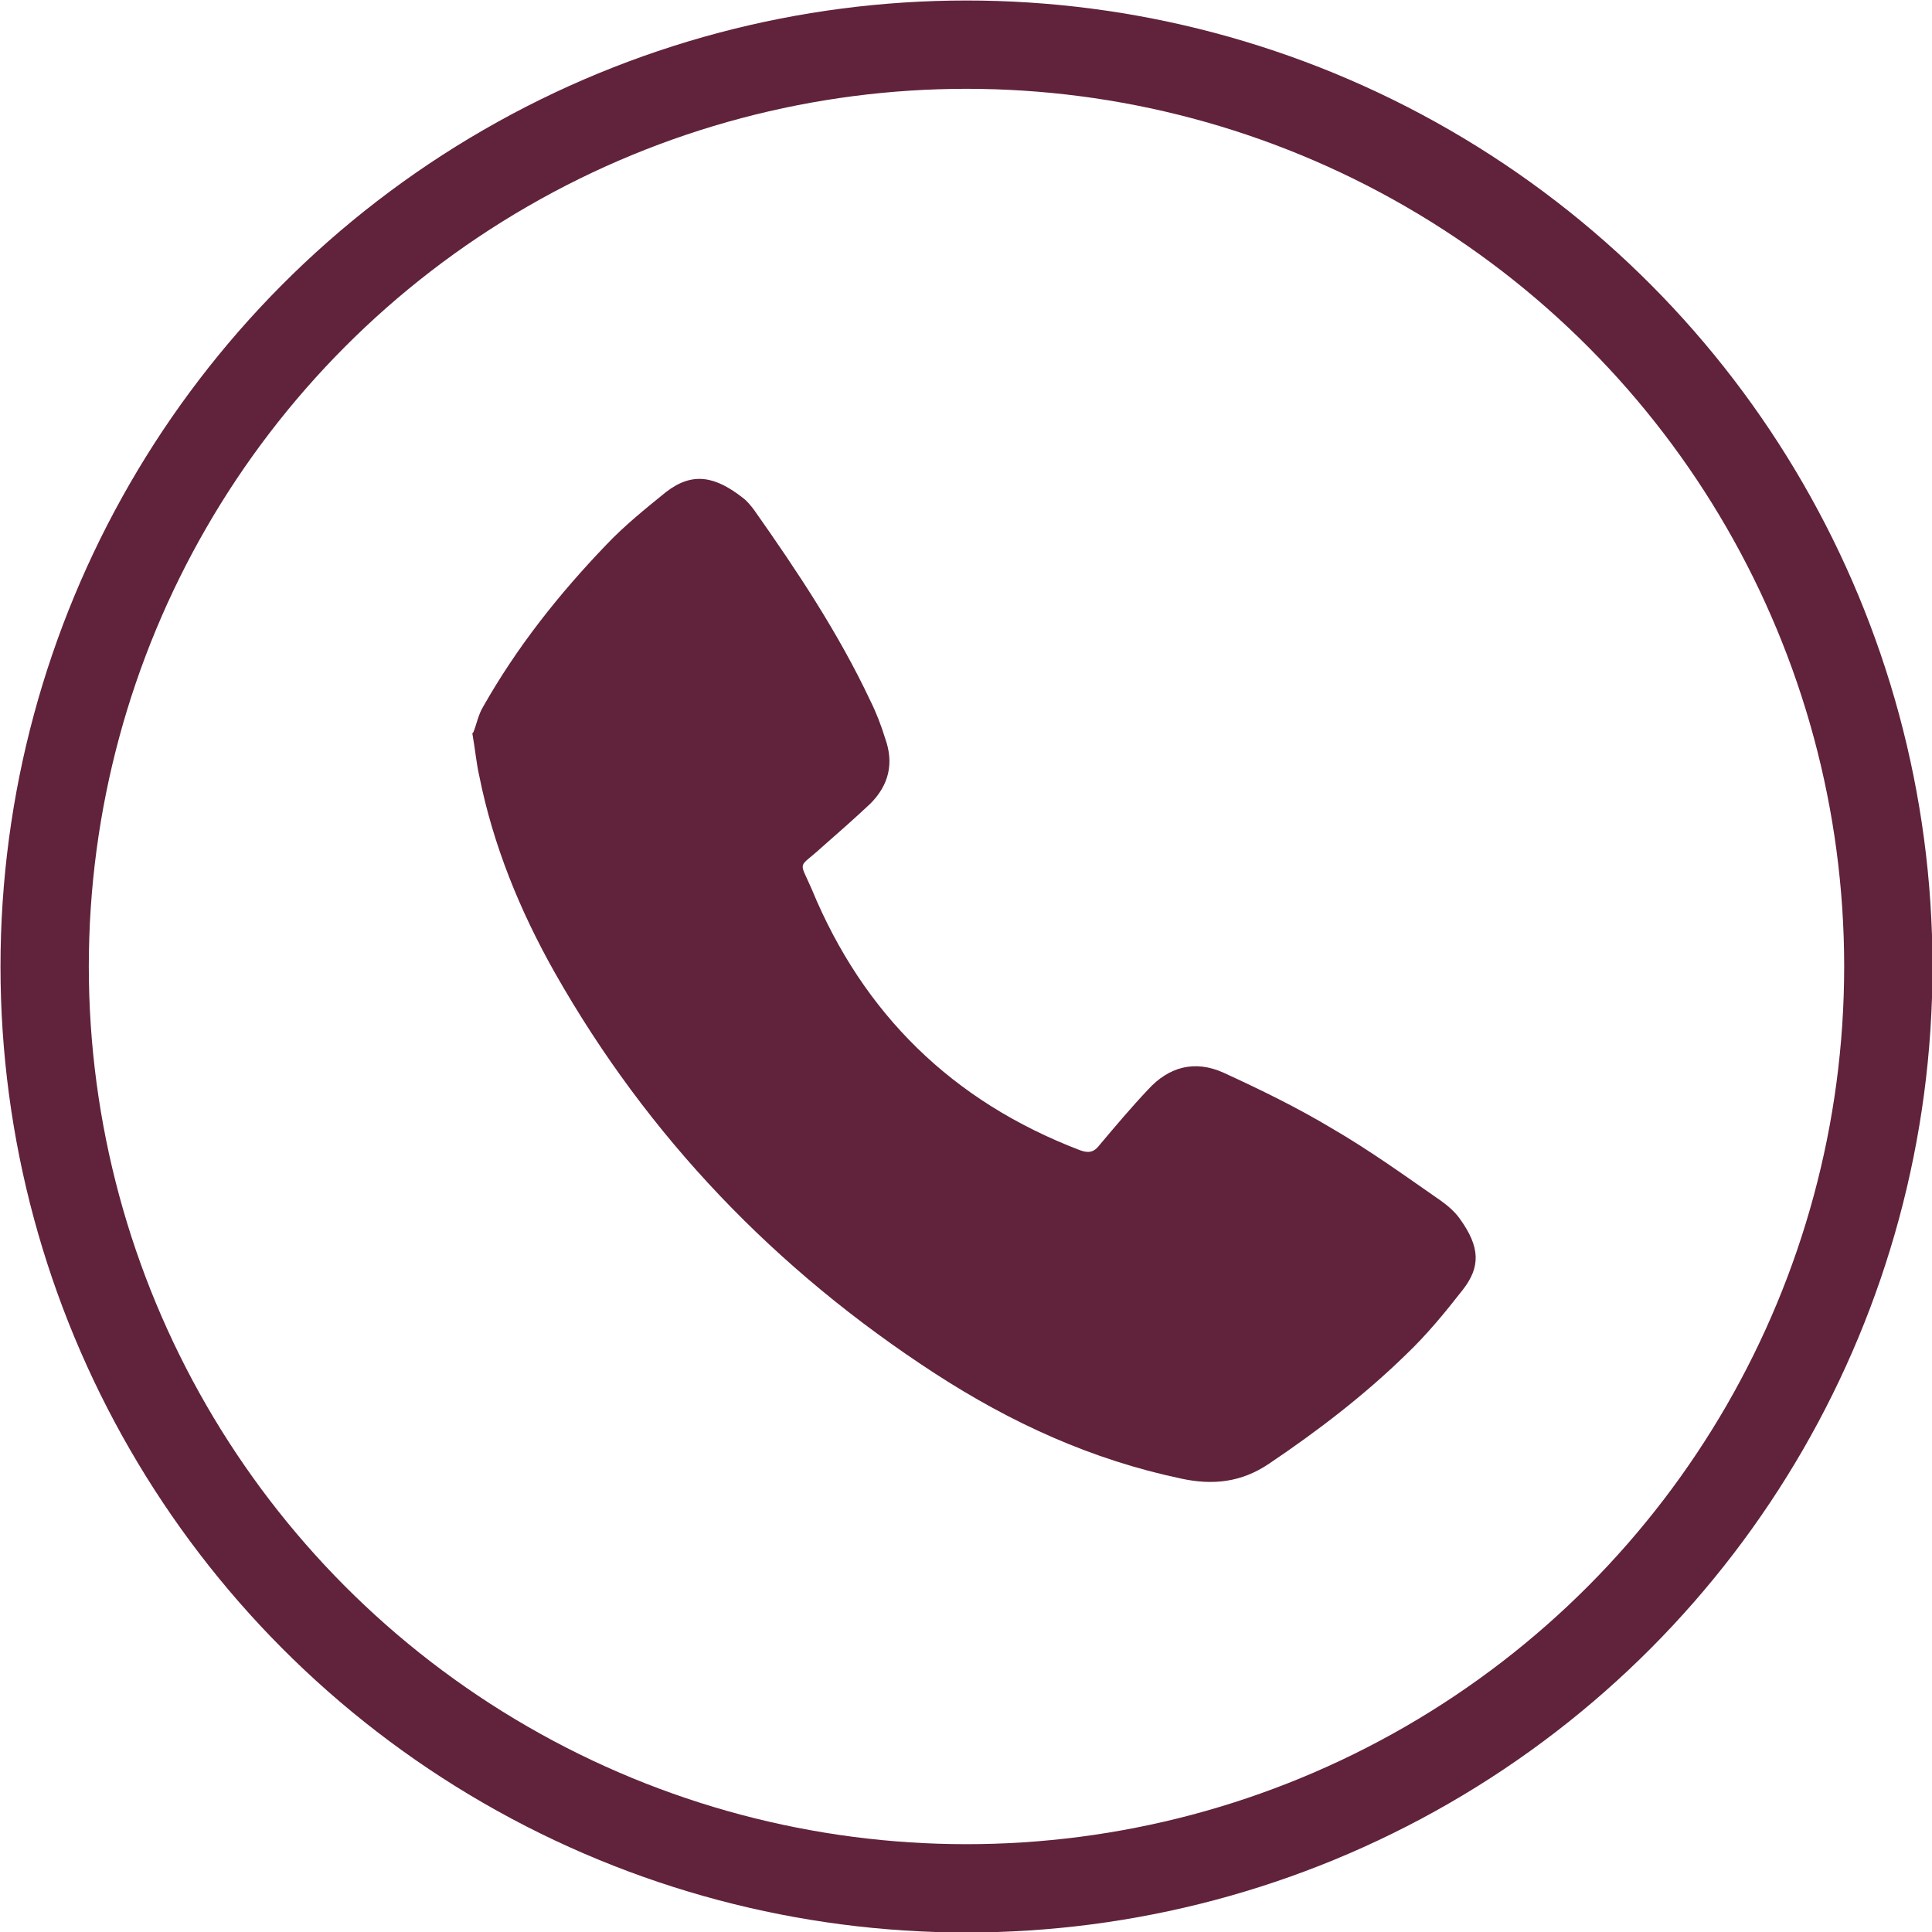 <svg xmlns="http://www.w3.org/2000/svg" id="Layer_2" viewBox="0 0 19.47 19.47"><defs><style>.cls-1{fill:#61223b;}.cls-2{fill:none;stroke:#61223b;stroke-miterlimit:10;stroke-width:.89px;}</style></defs><g id="Layer_1-2"><g><circle class="cls-2" cx="9.74" cy="9.74" r="9.29"></circle><path class="cls-1" d="M4.77,7.38c.03-.07,.05-.18,.1-.26,.34-.6,.76-1.13,1.24-1.63,.18-.19,.39-.36,.6-.53,.27-.21,.5-.16,.78,.06,.04,.03,.08,.08,.11,.12,.43,.61,.85,1.24,1.17,1.92,.06,.12,.11,.25,.15,.38,.09,.25,.04,.47-.15,.66-.16,.15-.33,.3-.49,.44-.24,.22-.23,.12-.1,.42,.52,1.26,1.42,2.14,2.7,2.63,.08,.03,.14,.03,.2-.05,.16-.19,.32-.38,.49-.56,.21-.23,.47-.3,.76-.17,.37,.17,.74,.35,1.09,.56,.38,.22,.74,.48,1.1,.73,.07,.05,.14,.11,.19,.18,.21,.29,.21,.49,.03,.72-.18,.23-.36,.45-.57,.65-.42,.41-.89,.77-1.38,1.1-.28,.19-.57,.22-.89,.15-.9-.19-1.71-.56-2.48-1.06-1.6-1.04-2.89-2.38-3.83-4.04-.35-.62-.62-1.28-.76-1.98-.03-.13-.04-.26-.07-.43Z"></path></g></g></svg>